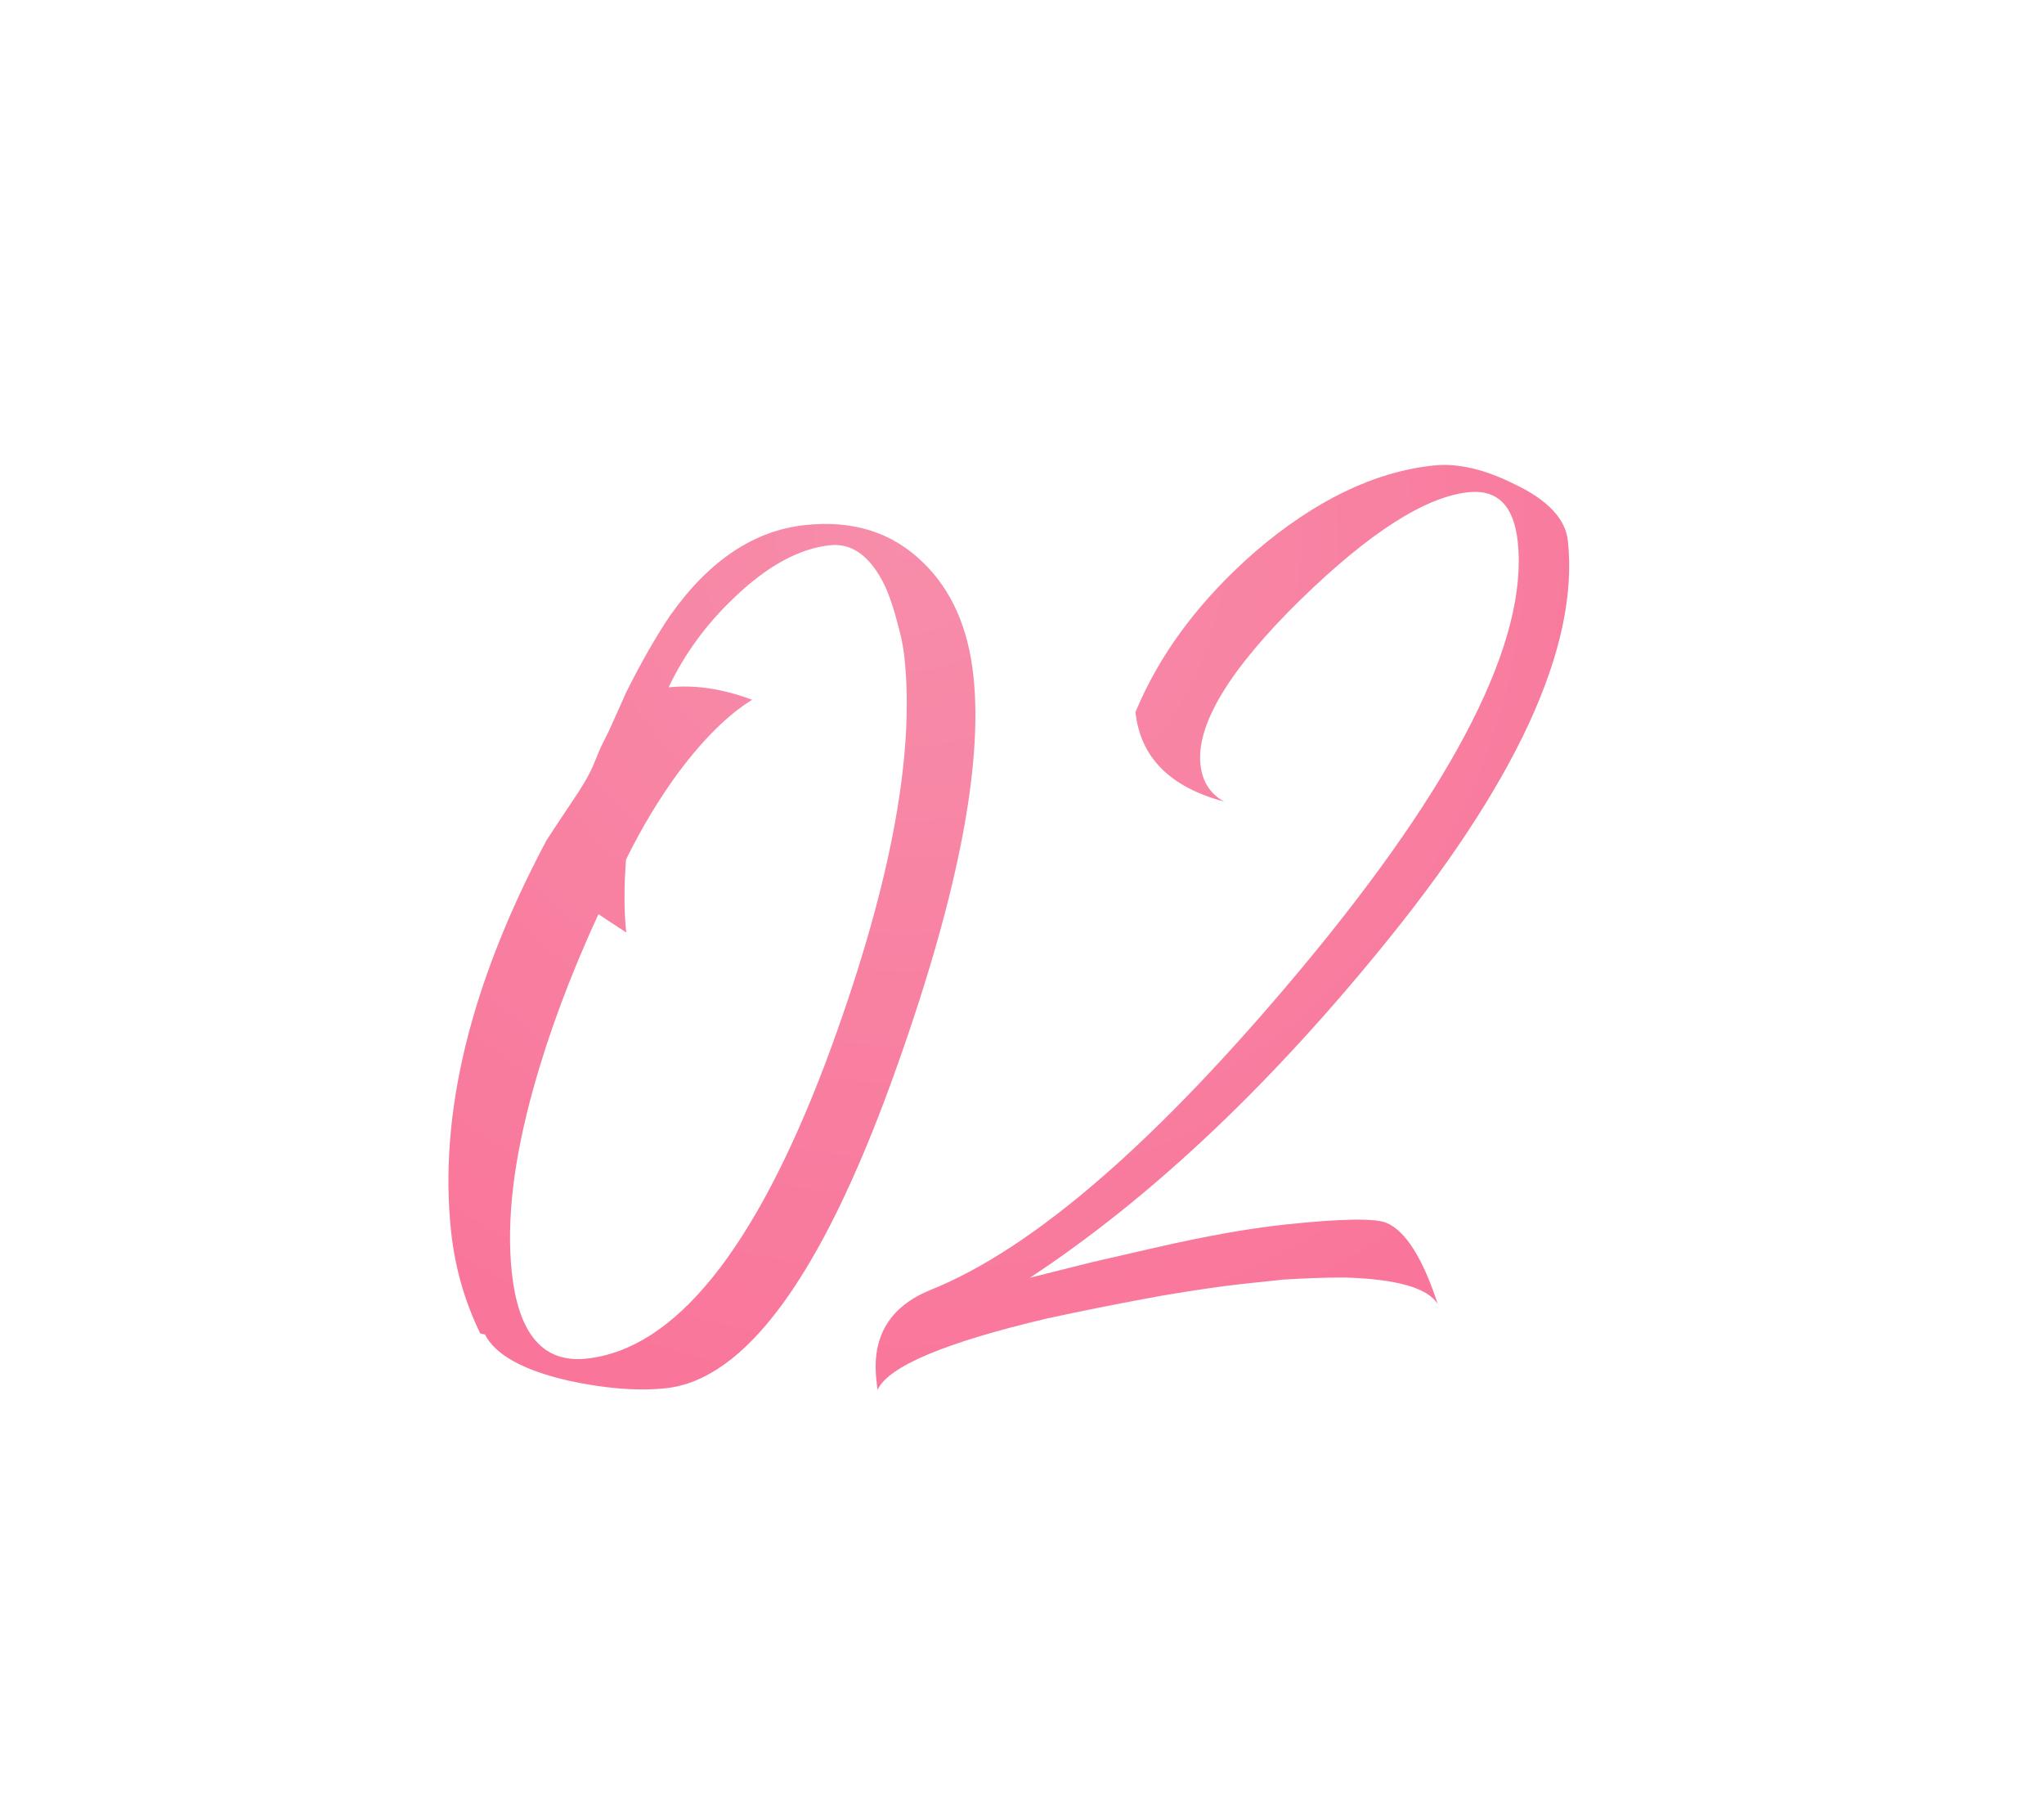 <?xml version="1.0" encoding="UTF-8"?> <svg xmlns="http://www.w3.org/2000/svg" width="108" height="96" viewBox="0 0 108 96" fill="none"> <g filter="url(#filter0_d_526_1608)"> <path d="M5.354 47.919C4.531 46.237 4.017 44.441 3.813 42.532C3.15 36.328 4.828 29.444 8.847 21.88L9.47 20.929L10.163 19.889C10.72 19.079 11.106 18.421 11.32 17.915L11.704 16.989L12.167 16.055L13.076 14.026C13.872 12.44 14.641 11.097 15.382 9.999C17.431 7.098 19.809 5.503 22.513 5.214C25.059 4.942 27.141 5.604 28.76 7.201C30.256 8.65 31.14 10.648 31.412 13.193C31.933 18.072 30.496 25.199 27.099 34.573C23.328 44.952 19.347 50.366 15.158 50.814C13.673 50.972 11.942 50.836 9.965 50.403C7.599 49.851 6.145 49.041 5.602 47.973L5.354 47.919ZM11.596 25.77C10.116 28.986 8.969 32.058 8.156 34.988C7.11 38.747 6.731 41.979 7.02 44.684C7.372 47.972 8.687 49.494 10.968 49.25C15.634 48.751 19.85 43.527 23.614 33.577C26.95 24.639 28.334 17.518 27.767 12.215C27.705 11.632 27.589 11.054 27.421 10.482C27.23 9.698 26.994 8.999 26.714 8.385C25.961 6.857 25.001 6.155 23.834 6.279C22.19 6.455 20.493 7.387 18.742 9.076C17.282 10.466 16.136 12.037 15.304 13.788C16.683 13.641 18.154 13.859 19.718 14.443C18.461 15.221 17.174 16.485 15.859 18.235C14.829 19.632 13.895 21.18 13.057 22.879C12.945 24.339 12.948 25.626 13.067 26.739L11.596 25.77ZM26.282 50.349C26.039 48.068 26.997 46.491 29.156 45.617C34.607 43.425 41.16 37.736 48.814 28.551C56.941 18.779 60.727 11.294 60.172 6.097C59.968 4.188 59.097 3.315 57.559 3.48C55.279 3.723 52.317 5.622 48.674 9.176C44.936 12.847 43.181 15.744 43.407 17.865C43.504 18.767 43.922 19.419 44.663 19.823C41.792 19.057 40.228 17.481 39.974 15.094C41.253 12.007 43.364 9.18 46.308 6.613C49.453 3.917 52.589 2.402 55.718 2.067C56.991 1.931 58.421 2.261 60.008 3.057C61.759 3.889 62.698 4.888 62.822 6.055C63.423 11.676 60.068 18.927 52.757 27.808C46.73 35.156 40.611 40.879 34.397 44.976L37.767 44.133L41.065 43.378C43.683 42.777 45.946 42.374 47.855 42.17C50.825 41.852 52.619 41.822 53.236 42.078C54.247 42.506 55.151 43.938 55.948 46.374C55.427 45.517 53.795 45.048 51.051 44.966C50.085 44.962 48.989 44.999 47.764 45.076L45.536 45.314C44.582 45.416 43.209 45.617 41.417 45.915C39.26 46.307 37.211 46.713 35.272 47.135C29.883 48.408 26.907 49.665 26.342 50.906L26.282 50.349Z" fill="url(#paint0_radial_526_1608)"></path> </g> <defs> <filter id="filter0_d_526_1608" x="0.082" y="0.963" width="107.113" height="94.776" filterUnits="userSpaceOnUse" color-interpolation-filters="sRGB"> <feFlood flood-opacity="0" result="BackgroundImageFix"></feFlood> <feColorMatrix in="SourceAlpha" type="matrix" values="0 0 0 0 0 0 0 0 0 0 0 0 0 0 0 0 0 0 127 0" result="hardAlpha"></feColorMatrix> <feOffset dx="20.022" dy="22.525"></feOffset> <feGaussianBlur stdDeviation="10.011"></feGaussianBlur> <feComposite in2="hardAlpha" operator="out"></feComposite> <feColorMatrix type="matrix" values="0 0 0 0 0.973 0 0 0 0 0.498 0 0 0 0 0.631 0 0 0 0.25 0"></feColorMatrix> <feBlend mode="normal" in2="BackgroundImageFix" result="effect1_dropShadow_526_1608"></feBlend> <feBlend mode="normal" in="SourceGraphic" in2="effect1_dropShadow_526_1608" result="shape"></feBlend> </filter> <radialGradient id="paint0_radial_526_1608" cx="0" cy="0" r="1" gradientUnits="userSpaceOnUse" gradientTransform="translate(27.779 5.968) rotate(87.548) scale(51.69 51.357)"> <stop stop-color="#F78DAA"></stop> <stop offset="1" stop-color="#F97398"></stop> </radialGradient> </defs> </svg> 